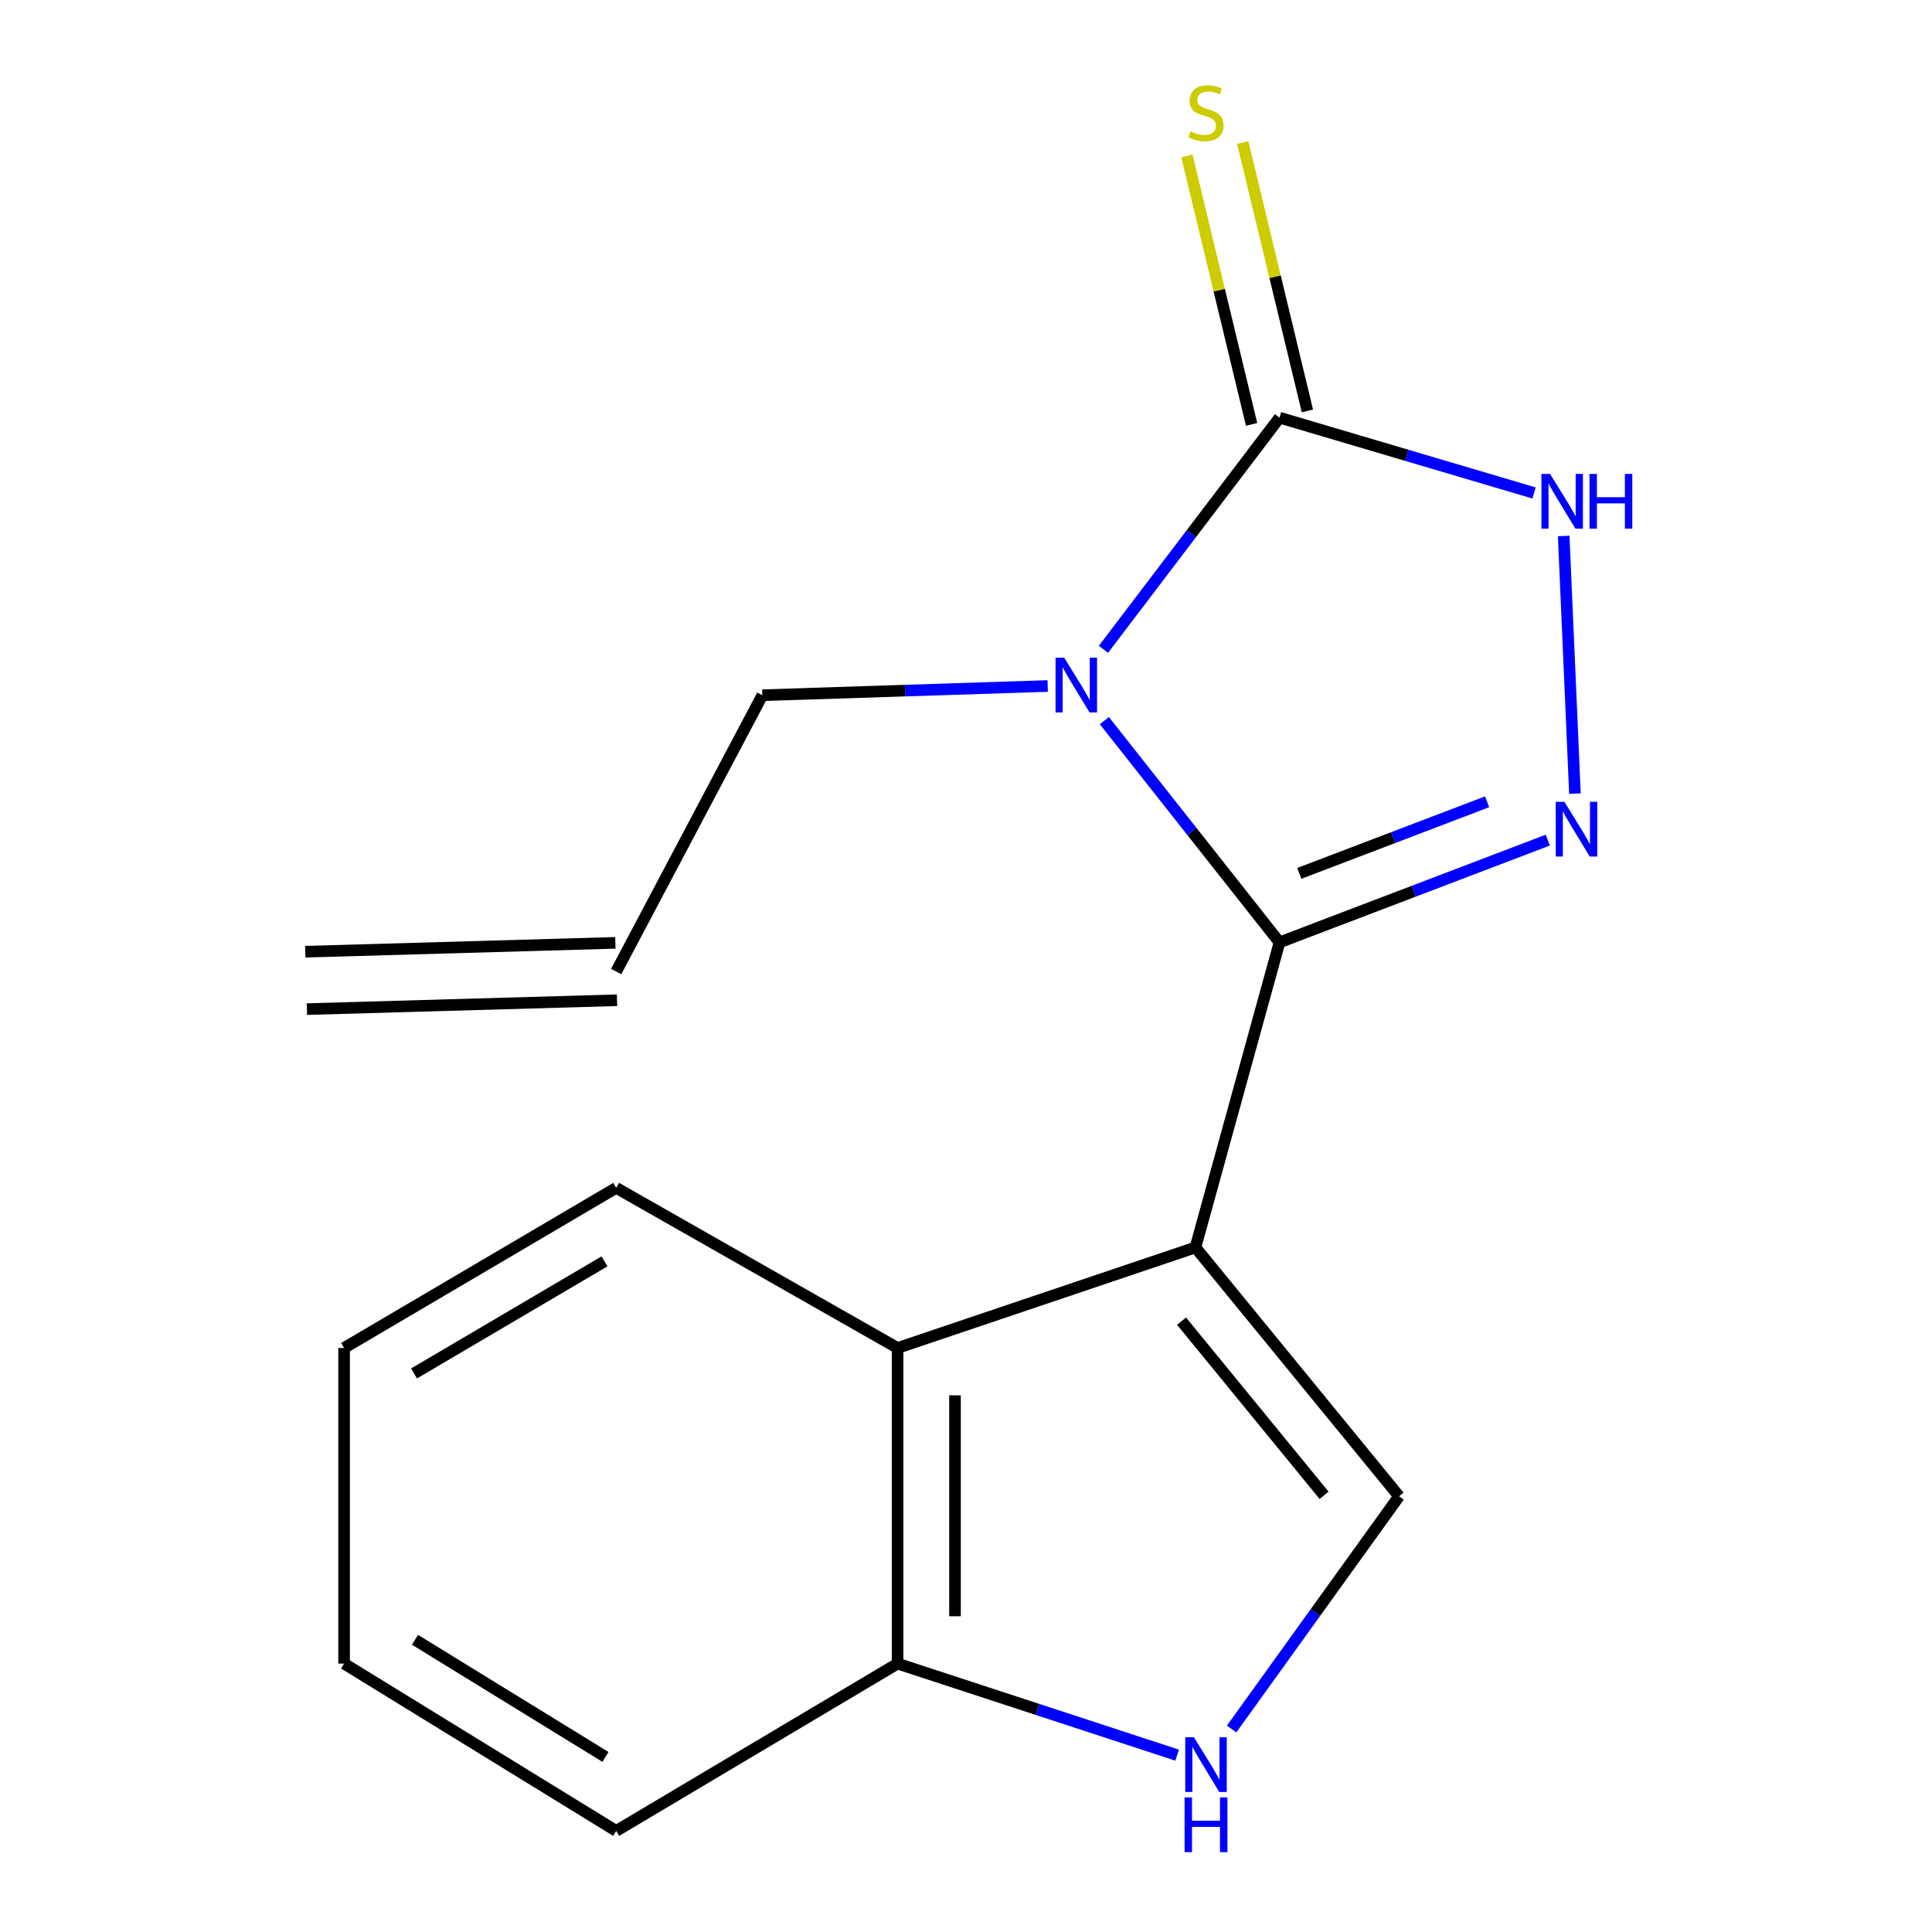 <?xml version='1.0' encoding='iso-8859-1'?>
<svg version='1.1' baseProfile='full'
              xmlns='http://www.w3.org/2000/svg'
                      xmlns:rdkit='http://www.rdkit.org/xml'
                      xmlns:xlink='http://www.w3.org/1999/xlink'
                  xml:space='preserve'
width='1000px' height='1000px' viewBox='0 0 1000 1000'>
<!-- END OF HEADER -->
<rect style='opacity:1.0;fill:#FFFFFF;stroke:none' width='1000' height='1000' x='0' y='0'> </rect>
<path class='bond-0' d='M 662.267,487.779 L 618.758,645.682' style='fill:none;fill-rule:evenodd;stroke:#000000;stroke-width:6px;stroke-linecap:butt;stroke-linejoin:miter;stroke-opacity:1' />
<path class='bond-1' d='M 662.267,487.779 L 616.943,430.389' style='fill:none;fill-rule:evenodd;stroke:#000000;stroke-width:6px;stroke-linecap:butt;stroke-linejoin:miter;stroke-opacity:1' />
<path class='bond-1' d='M 616.943,430.389 L 571.619,372.998' style='fill:none;fill-rule:evenodd;stroke:#0000FF;stroke-width:6px;stroke-linecap:butt;stroke-linejoin:miter;stroke-opacity:1' />
<path class='bond-2' d='M 662.267,487.779 L 731.703,461.31' style='fill:none;fill-rule:evenodd;stroke:#000000;stroke-width:6px;stroke-linecap:butt;stroke-linejoin:miter;stroke-opacity:1' />
<path class='bond-2' d='M 731.703,461.31 L 801.139,434.841' style='fill:none;fill-rule:evenodd;stroke:#0000FF;stroke-width:6px;stroke-linecap:butt;stroke-linejoin:miter;stroke-opacity:1' />
<path class='bond-2' d='M 672.511,452.067 L 721.116,433.538' style='fill:none;fill-rule:evenodd;stroke:#000000;stroke-width:6px;stroke-linecap:butt;stroke-linejoin:miter;stroke-opacity:1' />
<path class='bond-2' d='M 721.116,433.538 L 769.721,415.01' style='fill:none;fill-rule:evenodd;stroke:#0000FF;stroke-width:6px;stroke-linecap:butt;stroke-linejoin:miter;stroke-opacity:1' />
<path class='bond-5' d='M 618.758,645.682 L 724.153,774.475' style='fill:none;fill-rule:evenodd;stroke:#000000;stroke-width:6px;stroke-linecap:butt;stroke-linejoin:miter;stroke-opacity:1' />
<path class='bond-5' d='M 611.566,683.824 L 685.342,773.978' style='fill:none;fill-rule:evenodd;stroke:#000000;stroke-width:6px;stroke-linecap:butt;stroke-linejoin:miter;stroke-opacity:1' />
<path class='bond-6' d='M 618.758,645.682 L 464.587,697.711' style='fill:none;fill-rule:evenodd;stroke:#000000;stroke-width:6px;stroke-linecap:butt;stroke-linejoin:miter;stroke-opacity:1' />
<path class='bond-3' d='M 571.149,336.089 L 616.708,276.133' style='fill:none;fill-rule:evenodd;stroke:#0000FF;stroke-width:6px;stroke-linecap:butt;stroke-linejoin:miter;stroke-opacity:1' />
<path class='bond-3' d='M 616.708,276.133 L 662.267,216.176' style='fill:none;fill-rule:evenodd;stroke:#000000;stroke-width:6px;stroke-linecap:butt;stroke-linejoin:miter;stroke-opacity:1' />
<path class='bond-10' d='M 542.282,355.073 L 468.437,357.46' style='fill:none;fill-rule:evenodd;stroke:#0000FF;stroke-width:6px;stroke-linecap:butt;stroke-linejoin:miter;stroke-opacity:1' />
<path class='bond-10' d='M 468.437,357.46 L 394.593,359.846' style='fill:none;fill-rule:evenodd;stroke:#000000;stroke-width:6px;stroke-linecap:butt;stroke-linejoin:miter;stroke-opacity:1' />
<path class='bond-4' d='M 815.188,410.772 L 809.362,277.416' style='fill:none;fill-rule:evenodd;stroke:#0000FF;stroke-width:6px;stroke-linecap:butt;stroke-linejoin:miter;stroke-opacity:1' />
<path class='bond-9' d='M 676.714,212.695 L 659.974,143.222' style='fill:none;fill-rule:evenodd;stroke:#000000;stroke-width:6px;stroke-linecap:butt;stroke-linejoin:miter;stroke-opacity:1' />
<path class='bond-9' d='M 659.974,143.222 L 643.234,73.749' style='fill:none;fill-rule:evenodd;stroke:#CCCC00;stroke-width:6px;stroke-linecap:butt;stroke-linejoin:miter;stroke-opacity:1' />
<path class='bond-9' d='M 647.819,219.657 L 631.08,150.184' style='fill:none;fill-rule:evenodd;stroke:#000000;stroke-width:6px;stroke-linecap:butt;stroke-linejoin:miter;stroke-opacity:1' />
<path class='bond-9' d='M 631.08,150.184 L 614.34,80.711' style='fill:none;fill-rule:evenodd;stroke:#CCCC00;stroke-width:6px;stroke-linecap:butt;stroke-linejoin:miter;stroke-opacity:1' />
<path class='bond-17' d='M 662.267,216.176 L 728.145,235.67' style='fill:none;fill-rule:evenodd;stroke:#000000;stroke-width:6px;stroke-linecap:butt;stroke-linejoin:miter;stroke-opacity:1' />
<path class='bond-17' d='M 728.145,235.67 L 794.024,255.164' style='fill:none;fill-rule:evenodd;stroke:#0000FF;stroke-width:6px;stroke-linecap:butt;stroke-linejoin:miter;stroke-opacity:1' />
<path class='bond-7' d='M 724.153,774.475 L 680.821,834.696' style='fill:none;fill-rule:evenodd;stroke:#000000;stroke-width:6px;stroke-linecap:butt;stroke-linejoin:miter;stroke-opacity:1' />
<path class='bond-7' d='M 680.821,834.696 L 637.49,894.918' style='fill:none;fill-rule:evenodd;stroke:#0000FF;stroke-width:6px;stroke-linecap:butt;stroke-linejoin:miter;stroke-opacity:1' />
<path class='bond-8' d='M 464.587,697.711 L 464.587,861.079' style='fill:none;fill-rule:evenodd;stroke:#000000;stroke-width:6px;stroke-linecap:butt;stroke-linejoin:miter;stroke-opacity:1' />
<path class='bond-8' d='M 494.308,722.216 L 494.308,836.574' style='fill:none;fill-rule:evenodd;stroke:#000000;stroke-width:6px;stroke-linecap:butt;stroke-linejoin:miter;stroke-opacity:1' />
<path class='bond-13' d='M 464.587,697.711 L 318.936,614.838' style='fill:none;fill-rule:evenodd;stroke:#000000;stroke-width:6px;stroke-linecap:butt;stroke-linejoin:miter;stroke-opacity:1' />
<path class='bond-18' d='M 609.284,908.463 L 536.935,884.771' style='fill:none;fill-rule:evenodd;stroke:#0000FF;stroke-width:6px;stroke-linecap:butt;stroke-linejoin:miter;stroke-opacity:1' />
<path class='bond-18' d='M 536.935,884.771 L 464.587,861.079' style='fill:none;fill-rule:evenodd;stroke:#000000;stroke-width:6px;stroke-linecap:butt;stroke-linejoin:miter;stroke-opacity:1' />
<path class='bond-14' d='M 464.587,861.079 L 318.936,947.684' style='fill:none;fill-rule:evenodd;stroke:#000000;stroke-width:6px;stroke-linecap:butt;stroke-linejoin:miter;stroke-opacity:1' />
<path class='bond-11' d='M 394.593,359.846 L 318.936,502.871' style='fill:none;fill-rule:evenodd;stroke:#000000;stroke-width:6px;stroke-linecap:butt;stroke-linejoin:miter;stroke-opacity:1' />
<path class='bond-12' d='M 318.511,488.017 L 158,492.607' style='fill:none;fill-rule:evenodd;stroke:#000000;stroke-width:6px;stroke-linecap:butt;stroke-linejoin:miter;stroke-opacity:1' />
<path class='bond-12' d='M 319.361,517.726 L 158.849,522.316' style='fill:none;fill-rule:evenodd;stroke:#000000;stroke-width:6px;stroke-linecap:butt;stroke-linejoin:miter;stroke-opacity:1' />
<path class='bond-15' d='M 318.936,614.838 L 178.106,697.711' style='fill:none;fill-rule:evenodd;stroke:#000000;stroke-width:6px;stroke-linecap:butt;stroke-linejoin:miter;stroke-opacity:1' />
<path class='bond-15' d='M 312.885,652.884 L 214.304,710.895' style='fill:none;fill-rule:evenodd;stroke:#000000;stroke-width:6px;stroke-linecap:butt;stroke-linejoin:miter;stroke-opacity:1' />
<path class='bond-19' d='M 318.936,947.684 L 178.106,861.079' style='fill:none;fill-rule:evenodd;stroke:#000000;stroke-width:6px;stroke-linecap:butt;stroke-linejoin:miter;stroke-opacity:1' />
<path class='bond-19' d='M 313.381,909.376 L 214.8,848.753' style='fill:none;fill-rule:evenodd;stroke:#000000;stroke-width:6px;stroke-linecap:butt;stroke-linejoin:miter;stroke-opacity:1' />
<path class='bond-16' d='M 178.106,697.711 L 178.106,861.079' style='fill:none;fill-rule:evenodd;stroke:#000000;stroke-width:6px;stroke-linecap:butt;stroke-linejoin:miter;stroke-opacity:1' />
<path  class='atom-2' d='M 550.826 340.435
L 560.106 355.435
Q 561.026 356.915, 562.506 359.595
Q 563.986 362.275, 564.066 362.435
L 564.066 340.435
L 567.826 340.435
L 567.826 368.755
L 563.946 368.755
L 553.986 352.355
Q 552.826 350.435, 551.586 348.235
Q 550.386 346.035, 550.026 345.355
L 550.026 368.755
L 546.346 368.755
L 546.346 340.435
L 550.826 340.435
' fill='#0000FF'/>
<path  class='atom-3' d='M 809.732 415.019
L 819.012 430.019
Q 819.932 431.499, 821.412 434.179
Q 822.892 436.859, 822.972 437.019
L 822.972 415.019
L 826.732 415.019
L 826.732 443.339
L 822.852 443.339
L 812.892 426.939
Q 811.732 425.019, 810.492 422.819
Q 809.292 420.619, 808.932 419.939
L 808.932 443.339
L 805.252 443.339
L 805.252 415.019
L 809.732 415.019
' fill='#0000FF'/>
<path  class='atom-5' d='M 802.318 245.31
L 811.598 260.31
Q 812.518 261.79, 813.998 264.47
Q 815.478 267.15, 815.558 267.31
L 815.558 245.31
L 819.318 245.31
L 819.318 273.63
L 815.438 273.63
L 805.478 257.23
Q 804.318 255.31, 803.078 253.11
Q 801.878 250.91, 801.518 250.23
L 801.518 273.63
L 797.838 273.63
L 797.838 245.31
L 802.318 245.31
' fill='#0000FF'/>
<path  class='atom-5' d='M 822.718 245.31
L 826.558 245.31
L 826.558 257.35
L 841.038 257.35
L 841.038 245.31
L 844.878 245.31
L 844.878 273.63
L 841.038 273.63
L 841.038 260.55
L 826.558 260.55
L 826.558 273.63
L 822.718 273.63
L 822.718 245.31
' fill='#0000FF'/>
<path  class='atom-8' d='M 617.963 899.196
L 627.243 914.196
Q 628.163 915.676, 629.643 918.356
Q 631.123 921.036, 631.203 921.196
L 631.203 899.196
L 634.963 899.196
L 634.963 927.516
L 631.083 927.516
L 621.123 911.116
Q 619.963 909.196, 618.723 906.996
Q 617.523 904.796, 617.163 904.116
L 617.163 927.516
L 613.483 927.516
L 613.483 899.196
L 617.963 899.196
' fill='#0000FF'/>
<path  class='atom-8' d='M 613.143 930.348
L 616.983 930.348
L 616.983 942.388
L 631.463 942.388
L 631.463 930.348
L 635.303 930.348
L 635.303 958.668
L 631.463 958.668
L 631.463 945.588
L 616.983 945.588
L 616.983 958.668
L 613.143 958.668
L 613.143 930.348
' fill='#0000FF'/>
<path  class='atom-10' d='M 616.223 68.01
Q 616.543 68.13, 617.863 68.69
Q 619.183 69.25, 620.623 69.61
Q 622.103 69.93, 623.543 69.93
Q 626.223 69.93, 627.783 68.65
Q 629.343 67.33, 629.343 65.05
Q 629.343 63.49, 628.543 62.53
Q 627.783 61.57, 626.583 61.05
Q 625.383 60.53, 623.383 59.93
Q 620.863 59.17, 619.343 58.45
Q 617.863 57.73, 616.783 56.21
Q 615.743 54.69, 615.743 52.13
Q 615.743 48.57, 618.143 46.37
Q 620.583 44.17, 625.383 44.17
Q 628.663 44.17, 632.383 45.73
L 631.463 48.81
Q 628.063 47.41, 625.503 47.41
Q 622.743 47.41, 621.223 48.57
Q 619.703 49.69, 619.743 51.65
Q 619.743 53.17, 620.503 54.09
Q 621.303 55.01, 622.423 55.53
Q 623.583 56.05, 625.503 56.65
Q 628.063 57.45, 629.583 58.25
Q 631.103 59.05, 632.183 60.69
Q 633.303 62.29, 633.303 65.05
Q 633.303 68.97, 630.663 71.09
Q 628.063 73.17, 623.703 73.17
Q 621.183 73.17, 619.263 72.61
Q 617.383 72.09, 615.143 71.17
L 616.223 68.01
' fill='#CCCC00'/>
</svg>
